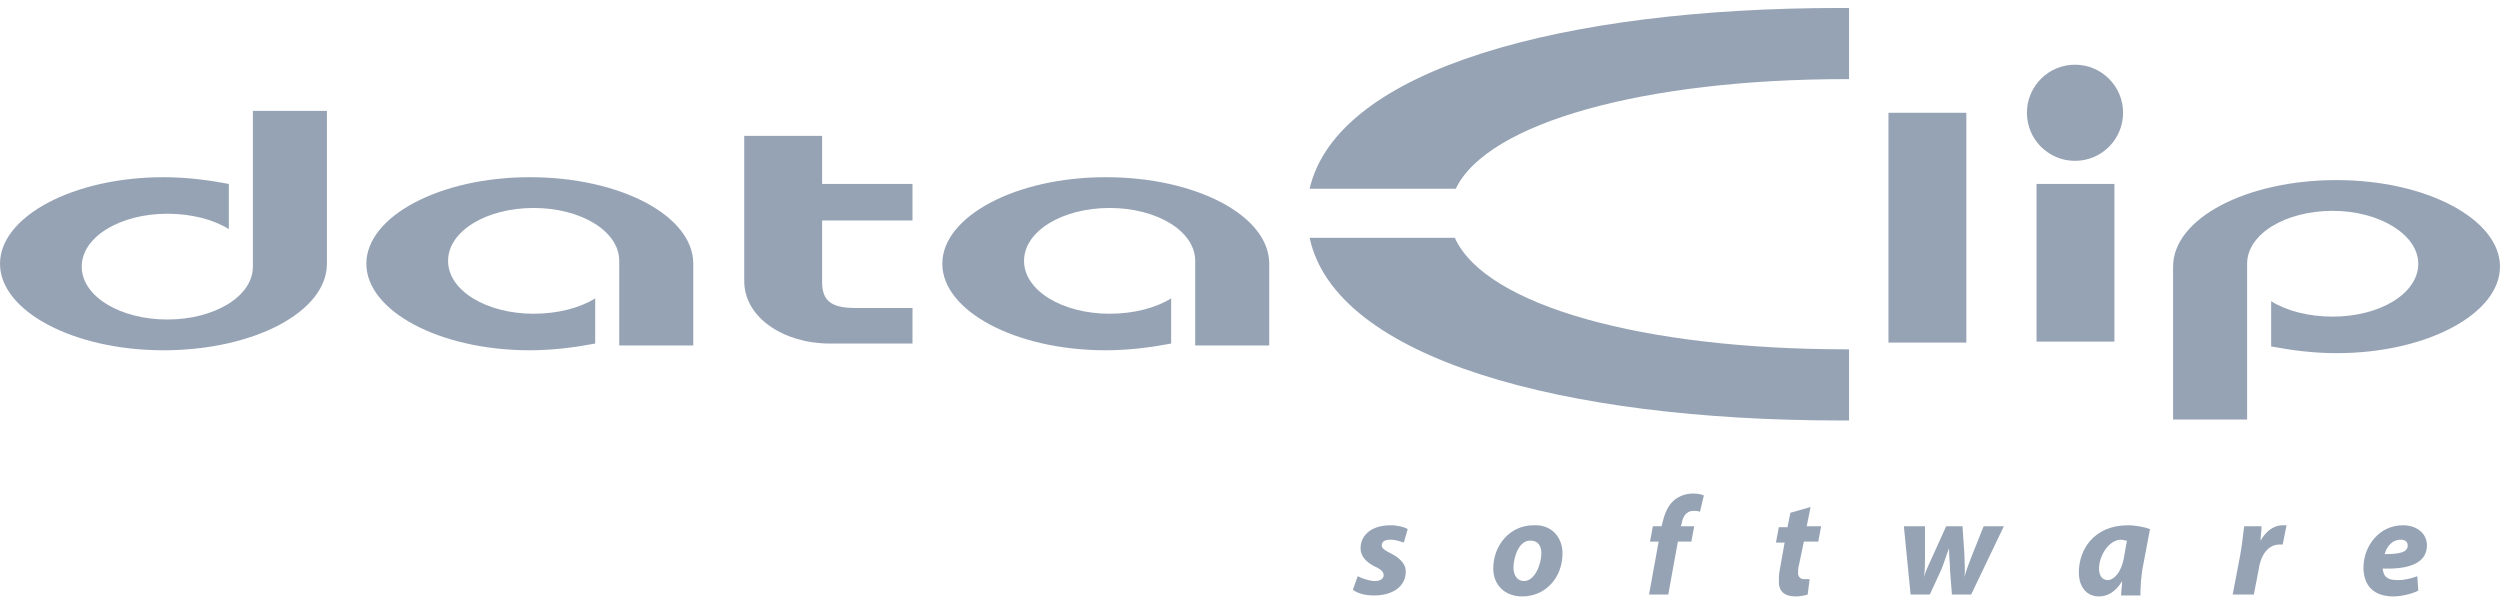 <svg width="182" height="44" viewBox="0 0 182 44" fill="none" xmlns="http://www.w3.org/2000/svg">
<path d="M50.47 19.2C50.47 15.7 45.15 12.9 38.57 12.9C31.99 12.9 26.67 15.77 26.67 19.2C26.67 22.63 31.99 25.5 38.57 25.5C40.25 25.5 41.86 25.29 43.33 25.01V21.72C42.21 22.42 40.6 22.84 38.85 22.84C35.42 22.84 32.62 21.16 32.62 18.99C32.62 16.82 35.42 15.14 38.85 15.14C42.28 15.14 45.08 16.82 45.08 18.99V25.15H50.47V19.2Z" fill="#96A3B5"/>
<path d="M92.4 19.2C92.4 15.7 87.08 12.9 80.5 12.9C73.92 12.9 68.6 15.77 68.6 19.2C68.6 22.63 73.92 25.5 80.5 25.5C82.18 25.5 83.79 25.29 85.26 25.01V21.72C84.14 22.42 82.53 22.84 80.78 22.84C77.35 22.84 74.55 21.16 74.55 18.99C74.55 16.82 77.35 15.14 80.78 15.14C84.21 15.14 87.01 16.82 87.01 18.99V25.15H92.4V19.2Z" fill="#96A3B5"/>
<path d="M23.8 19.2C23.8 22.7 18.48 25.5 11.9 25.5C5.32 25.5 0 22.63 0 19.2C0 15.77 5.32 12.9 11.9 12.9C13.58 12.9 15.19 13.11 16.66 13.39V16.68C15.54 15.98 13.93 15.56 12.18 15.56C8.75 15.56 5.95 17.24 5.95 19.41C5.95 21.58 8.75 23.26 12.18 23.26C15.61 23.26 18.41 21.58 18.41 19.41V8.07H23.8V19.2Z" fill="#96A3B5"/>
<path d="M158.2 19.41C158.2 15.91 163.52 13.11 170.1 13.11C176.68 13.11 182 15.98 182 19.41C182 22.84 176.68 25.71 170.1 25.71C168.42 25.71 166.81 25.5 165.34 25.22V21.93C166.46 22.63 168.07 23.05 169.82 23.05C173.25 23.05 176.05 21.37 176.05 19.2C176.05 17.1 173.25 15.35 169.82 15.35C166.39 15.35 163.59 17.03 163.59 19.2V30.54H158.2V19.41Z" fill="#96A3B5"/>
<path d="M151.06 11.71C152.993 11.71 154.56 10.143 154.56 8.21C154.56 6.277 152.993 4.71 151.06 4.71C149.127 4.71 147.56 6.277 147.56 8.21C147.56 10.143 149.127 11.71 151.06 11.71Z" fill="#96A3B5"/>
<path d="M153.93 13.39H148.26V24.87H153.93V13.39Z" fill="#96A3B5"/>
<path d="M143.15 8.21H137.48V24.94H143.15V8.21Z" fill="#96A3B5"/>
<path d="M66.43 15.98V13.39H59.85V9.89H54.18V20.46C54.18 23.12 57.05 25.01 60.41 25.01H66.43V22.42H62.23C60.48 22.42 59.85 21.86 59.85 20.53V16.05H66.43V15.98Z" fill="#96A3B5"/>
<path d="M98.84 41.95C99.12 42.09 99.68 42.3 100.1 42.3C100.52 42.3 100.73 42.09 100.73 41.88C100.73 41.67 100.59 41.46 100.1 41.25C99.54 40.97 99.05 40.55 99.05 39.92C99.05 38.87 99.96 38.24 101.22 38.24C101.78 38.24 102.27 38.38 102.48 38.52L102.2 39.5C101.99 39.43 101.64 39.29 101.22 39.29C100.8 39.29 100.59 39.43 100.59 39.71C100.59 39.92 100.8 40.06 101.22 40.27C101.78 40.55 102.34 40.97 102.34 41.6C102.34 42.72 101.36 43.35 100.03 43.35C99.4 43.35 98.84 43.21 98.49 42.93L98.84 41.95Z" fill="#96A3B5"/>
<path d="M113.75 40.27C113.75 42.09 112.49 43.42 110.81 43.42C109.55 43.42 108.71 42.58 108.71 41.39C108.71 39.71 109.9 38.24 111.65 38.24C112.98 38.17 113.75 39.15 113.75 40.27ZM110.18 41.32C110.18 41.88 110.46 42.3 110.95 42.3C111.72 42.3 112.21 41.11 112.21 40.27C112.21 39.78 112 39.36 111.44 39.36C110.6 39.29 110.18 40.55 110.18 41.32Z" fill="#96A3B5"/>
<path d="M120.05 43.28L120.75 39.43H120.12L120.33 38.31H120.96L121.03 38.03C121.17 37.47 121.38 36.84 121.87 36.42C122.29 36.07 122.78 35.93 123.27 35.93C123.62 35.93 123.9 36 124.04 36.07L123.76 37.26C123.62 37.19 123.48 37.19 123.27 37.19C122.78 37.19 122.5 37.61 122.43 38.1L122.36 38.31H123.34L123.13 39.43H122.15L121.45 43.28H120.05Z" fill="#96A3B5"/>
<path d="M131.81 36.91L131.53 38.31H132.58L132.37 39.43H131.32L130.97 41.11C130.9 41.32 130.9 41.53 130.9 41.74C130.9 41.95 131.04 42.16 131.32 42.16C131.46 42.16 131.6 42.16 131.74 42.16L131.6 43.28C131.39 43.35 131.04 43.42 130.76 43.42C129.85 43.42 129.5 43 129.5 42.37C129.5 42.09 129.5 41.81 129.57 41.46L129.92 39.5H129.29L129.5 38.38H130.13L130.34 37.33L131.81 36.91Z" fill="#96A3B5"/>
<path d="M140.141 38.31V40.41C140.141 40.97 140.141 41.46 140.071 42.02C140.211 41.46 140.491 40.97 140.701 40.48L141.681 38.31H142.871L143.011 40.41C143.011 40.97 143.081 41.46 143.011 42.02C143.151 41.46 143.361 40.97 143.571 40.41L144.411 38.31H145.881L143.501 43.28H142.101L141.961 41.53C141.961 41.04 141.891 40.55 141.891 39.92C141.611 40.62 141.541 40.97 141.331 41.46L140.491 43.28H139.091L138.601 38.31H140.141Z" fill="#96A3B5"/>
<path d="M154.42 43.28C154.42 43 154.49 42.65 154.49 42.3C154 43.14 153.37 43.42 152.81 43.42C151.9 43.42 151.34 42.72 151.34 41.67C151.34 39.99 152.46 38.24 154.91 38.24C155.47 38.24 156.17 38.38 156.52 38.52L156.03 41.11C155.89 41.74 155.82 42.72 155.82 43.35H154.42V43.28ZM154.84 39.36C154.7 39.36 154.56 39.29 154.42 39.29C153.51 39.29 152.81 40.48 152.81 41.39C152.81 41.88 153.02 42.23 153.44 42.23C153.86 42.23 154.42 41.74 154.63 40.55L154.84 39.36Z" fill="#96A3B5"/>
<path d="M162.54 43.28L163.1 40.34C163.24 39.57 163.31 38.73 163.38 38.31H164.64C164.64 38.66 164.57 39.01 164.57 39.36C164.92 38.73 165.48 38.24 166.18 38.24C166.25 38.24 166.39 38.24 166.46 38.24L166.18 39.64C166.11 39.64 166.04 39.64 165.97 39.64C165.06 39.64 164.57 40.48 164.43 41.46L164.08 43.28H162.54Z" fill="#96A3B5"/>
<path d="M176.051 43C175.491 43.28 174.721 43.42 174.231 43.42C172.831 43.42 172.061 42.65 172.061 41.32C172.061 39.78 173.181 38.24 174.931 38.24C175.911 38.24 176.681 38.8 176.681 39.71C176.681 40.97 175.421 41.46 173.461 41.39C173.461 41.53 173.531 41.74 173.601 41.88C173.811 42.16 174.091 42.23 174.581 42.23C175.141 42.23 175.561 42.09 175.981 41.95L176.051 43ZM174.791 39.29C174.091 39.29 173.741 39.85 173.601 40.34C174.721 40.34 175.281 40.2 175.281 39.71C175.281 39.43 175.071 39.29 174.791 39.29Z" fill="#96A3B5"/>
<path d="M134.4 5.76C134.47 5.76 134.54 5.76 134.61 5.76V0.58C134.4 0.58 134.19 0.58 133.98 0.58C113.89 0.58 97.37 4.99 95.34 13.74H105.98C108.29 8.91 119.77 5.76 134.4 5.76Z" fill="#96A3B5"/>
<path d="M133.98 30.61C134.19 30.61 134.4 30.61 134.61 30.61V25.43C134.54 25.43 134.47 25.43 134.4 25.43C119.7 25.43 108.15 22.28 105.91 17.31H95.34C97.23 26.13 113.82 30.61 133.98 30.61Z" fill="#96A3B5"/>
</svg>
